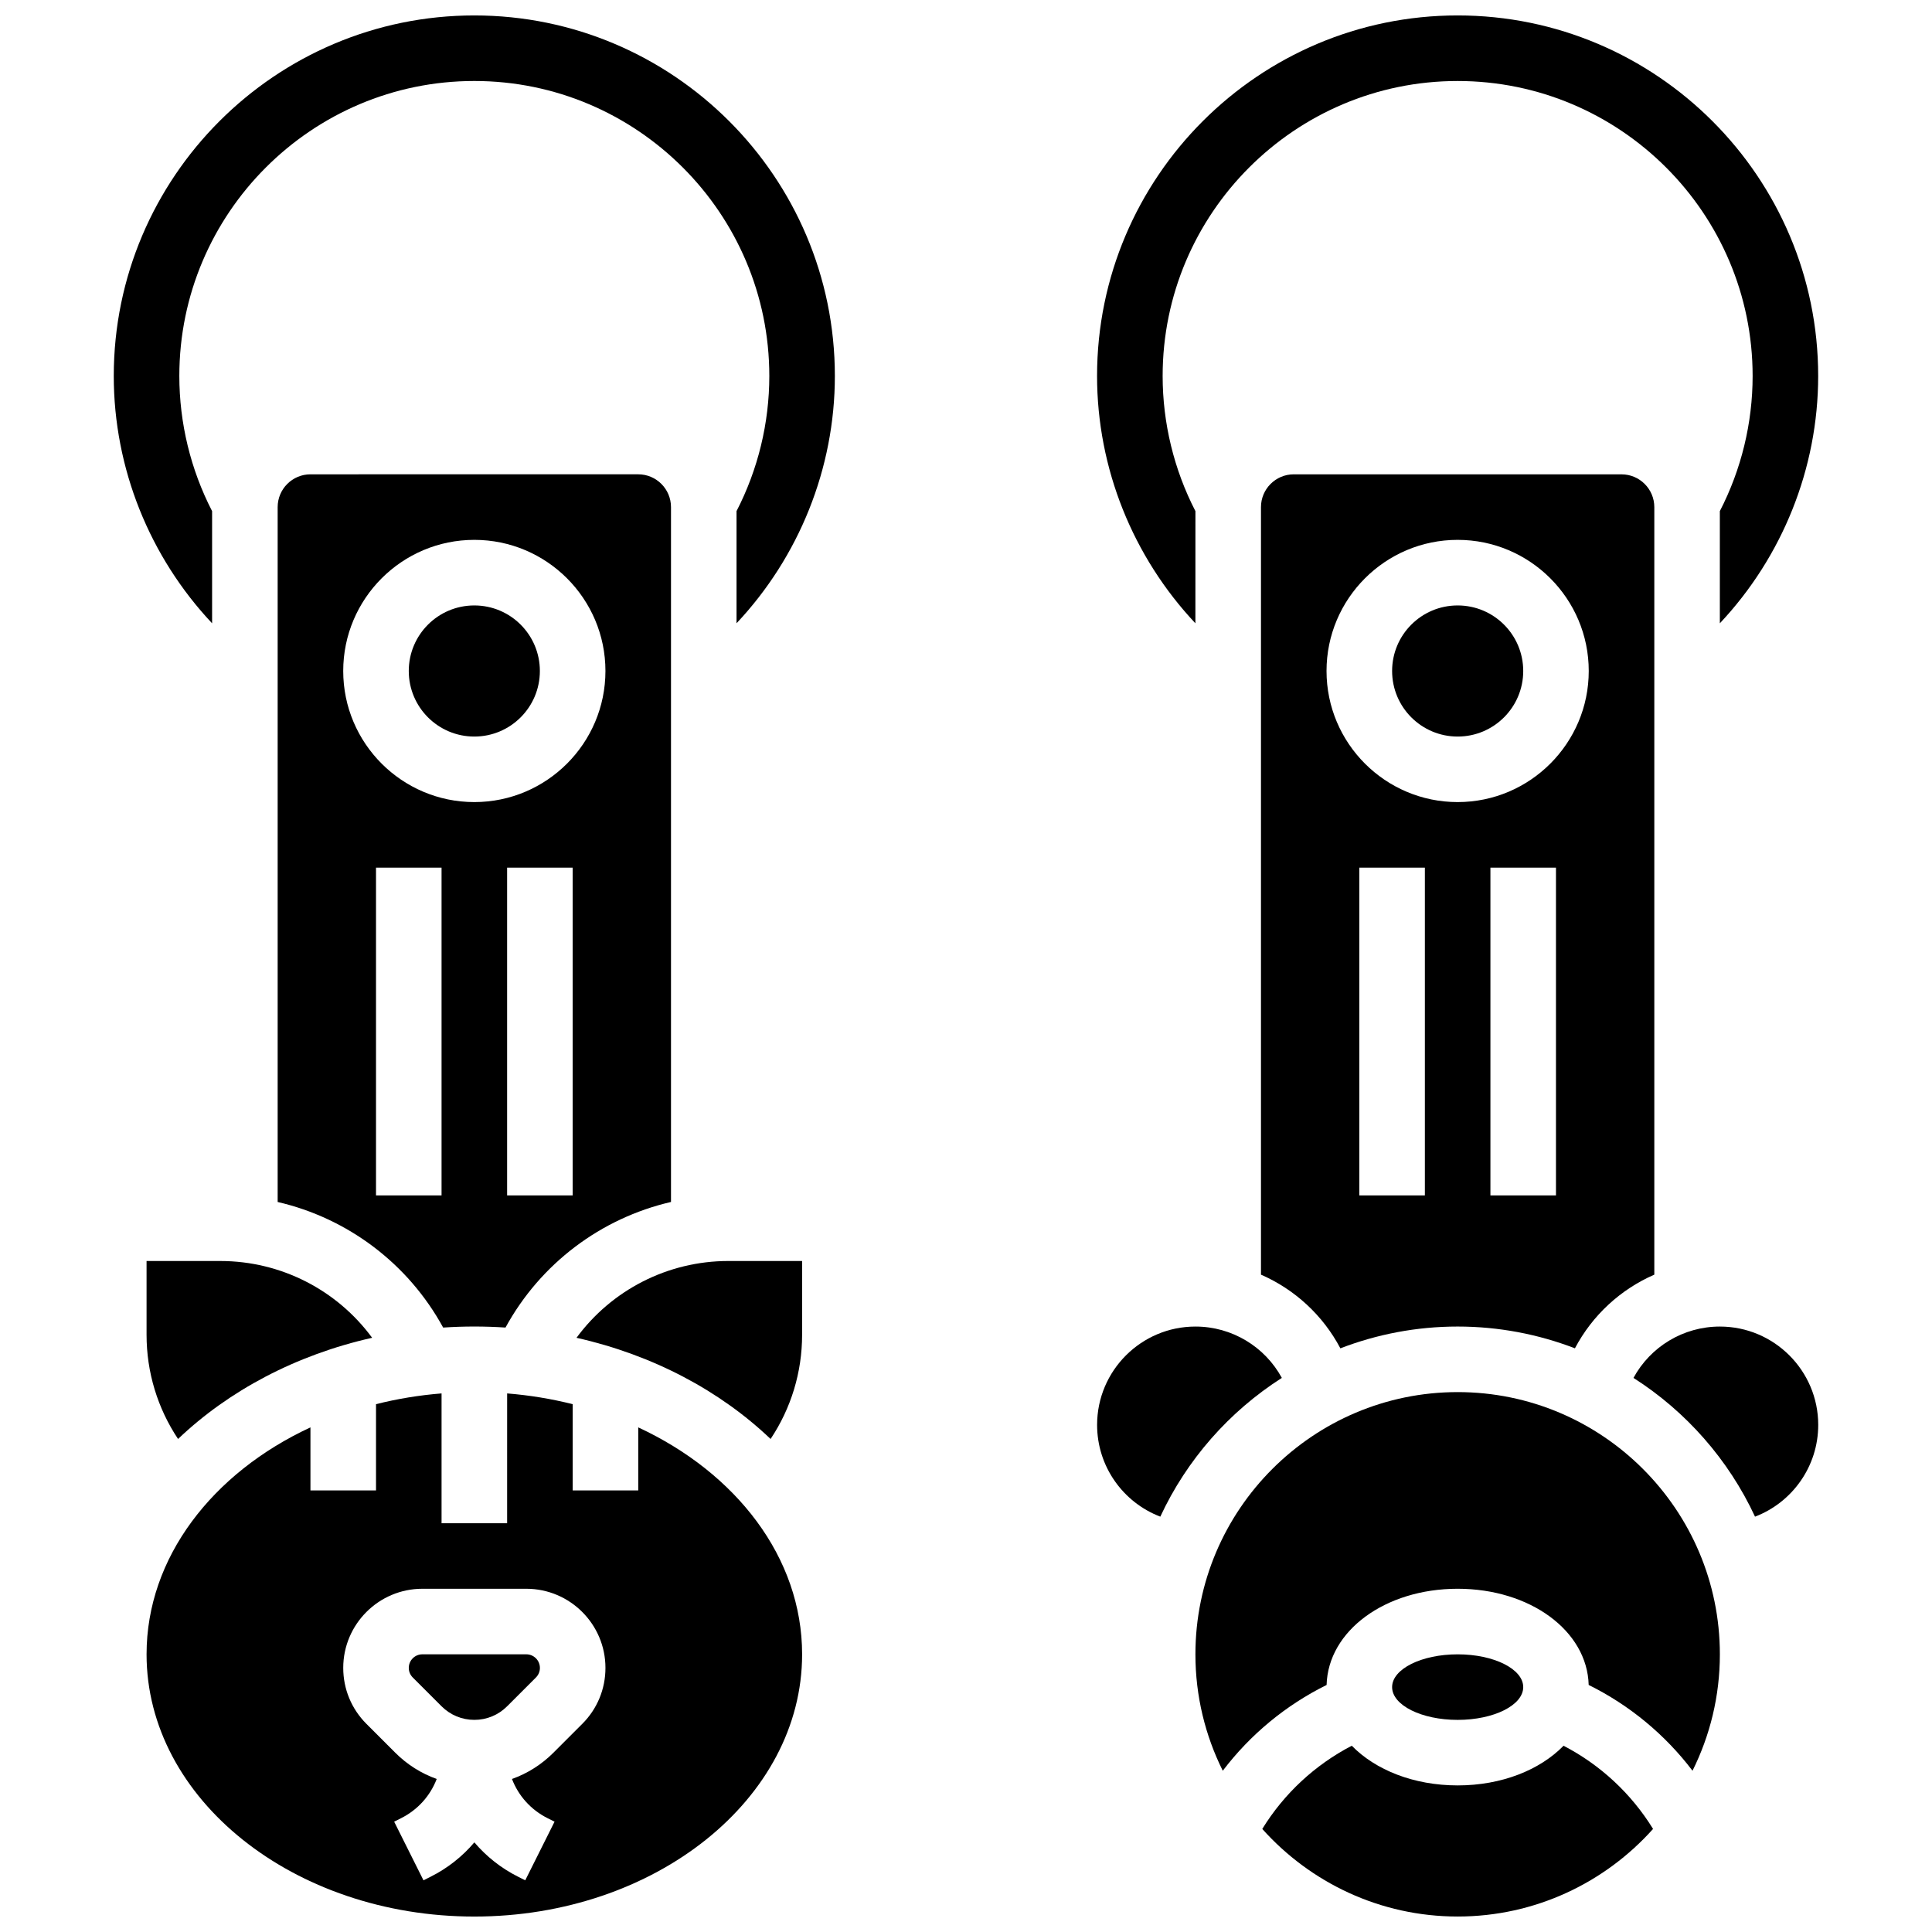 <?xml version="1.0" encoding="UTF-8"?>
<!-- Uploaded to: SVG Repo, www.svgrepo.com, Generator: SVG Repo Mixer Tools -->
<svg width="800px" height="800px" version="1.1" viewBox="144 144 512 512" xmlns="http://www.w3.org/2000/svg">
 <defs>
  <clipPath id="d">
   <path d="m434 148.09h192v161.91h-192z"/>
  </clipPath>
  <clipPath id="c">
   <path d="m478 606h105v45.902h-105z"/>
  </clipPath>
  <clipPath id="b">
   <path d="m174 148.09h192v161.91h-192z"/>
  </clipPath>
  <clipPath id="a">
   <path d="m182 513h175v138.9h-175z"/>
  </clipPath>
 </defs>
 <path d="m486.86 269.7c-4.789 0-8.688 3.898-8.688 8.688v203.41c8.957 3.906 16.418 10.766 21.039 19.523 9.656-3.715 20.129-5.773 31.078-5.773s21.422 2.055 31.082 5.769c4.621-8.758 12.082-15.617 21.039-19.523v-203.4c0-4.789-3.898-8.688-8.688-8.688zm34.746 191.1h-17.371v-86.863h17.371zm34.742 0h-17.371v-86.863h17.371zm-26.059-104.24c-19.16 0-34.746-15.586-34.746-34.746 0-19.16 15.586-34.746 34.746-34.746 19.16 0 34.746 15.586 34.746 34.746 0 19.16-15.586 34.746-34.746 34.746z"/>
 <path d="m547.67 321.82c0 9.594-7.777 17.375-17.375 17.375-9.594 0-17.371-7.781-17.371-17.375s7.777-17.371 17.371-17.371c9.598 0 17.375 7.777 17.375 17.371"/>
 <g clip-path="url(#d)">
  <path d="m460.8 279.46c-5.688-11.027-8.688-23.359-8.688-35.816 0-43.105 35.07-78.176 78.176-78.176s78.176 35.07 78.176 78.176c0 12.457-2.996 24.785-8.688 35.812v29.723c16.543-17.586 26.059-41.035 26.059-65.539 0-52.688-42.863-95.551-95.551-95.551s-95.551 42.863-95.551 95.551c0 24.504 9.516 47.953 26.059 65.539z"/>
 </g>
 <path d="m530.29 512.92c-38.316 0-69.492 31.172-69.492 69.492 0 11.078 2.617 21.551 7.25 30.855 7.277-9.582 16.672-17.363 27.516-22.734 0.391-14.344 15.5-25.496 34.727-25.496 19.23 0 34.336 11.152 34.727 25.492 10.844 5.371 20.238 13.152 27.516 22.734 4.633-9.301 7.25-19.773 7.25-30.852 0-38.32-31.172-69.492-69.492-69.492z"/>
 <path d="m547.67 591.1c0 4.797-7.777 8.688-17.375 8.688-9.594 0-17.371-3.891-17.371-8.688s7.777-8.684 17.371-8.684c9.598 0 17.375 3.887 17.375 8.684"/>
 <g clip-path="url(#c)">
  <path d="m558.36 606.64c-6.269 6.418-16.41 10.512-28.062 10.512-11.652 0-21.793-4.098-28.062-10.516-9.75 5.07-17.938 12.664-23.719 22.051 12.738 14.234 31.227 23.211 51.781 23.211 20.555 0 39.047-8.977 51.781-23.211-5.781-9.383-13.965-16.977-23.719-22.047z"/>
 </g>
 <path d="m483.7 509.16c-4.473-8.238-13.176-13.609-22.898-13.609-14.371 0-26.059 11.691-26.059 26.059 0 11.008 6.879 20.547 16.75 24.316 7.023-15.109 18.266-27.867 32.207-36.766z"/>
 <path d="m599.79 495.55c-9.727 0-18.43 5.367-22.902 13.609 13.945 8.898 25.188 21.656 32.211 36.77 9.871-3.769 16.75-13.312 16.75-24.316 0-14.371-11.688-26.062-26.059-26.062z"/>
 <g clip-path="url(#b)">
  <path d="m269.7 148.09c-52.688 0-95.551 42.863-95.551 95.551 0 24.504 9.516 47.953 26.059 65.539v-29.723c-5.688-11.031-8.684-23.359-8.684-35.816 0-43.105 35.07-78.176 78.176-78.176s78.176 35.07 78.176 78.176c0 12.457-2.996 24.785-8.688 35.812v29.723c16.543-17.586 26.059-41.035 26.059-65.539 0.004-52.684-42.859-95.547-95.547-95.547z"/>
 </g>
 <path d="m226.27 269.7c-4.789 0-8.688 3.898-8.688 8.688v184.15c18.562 4.293 34.586 16.312 43.859 33.281 2.727-0.184 5.481-0.277 8.262-0.277s5.535 0.094 8.258 0.273c9.273-16.965 25.301-28.988 43.859-33.281v-184.15c0-4.789-3.898-8.688-8.688-8.688zm34.746 191.1h-17.371v-86.863h17.371zm34.746 0h-17.371v-86.863h17.371zm-26.059-104.24c-19.16 0-34.746-15.586-34.746-34.746 0-19.16 15.586-34.746 34.746-34.746s34.746 15.586 34.746 34.746c0 19.16-15.586 34.746-34.746 34.746z"/>
 <path d="m287.07 321.82c0 9.594-7.777 17.375-17.371 17.375s-17.371-7.781-17.371-17.375 7.777-17.371 17.371-17.371 17.371 7.777 17.371 17.371"/>
 <path d="m182.84 478.18v19.543c0 9.949 2.926 19.492 8.348 27.621 13.398-12.785 31.211-22.277 51.434-26.816-9.281-12.621-24.117-20.348-40.238-20.348z"/>
 <path d="m296.78 498.53c20.227 4.539 38.035 14.031 51.434 26.816 5.426-8.133 8.352-17.672 8.352-27.625v-19.543h-19.543c-16.121 0-30.957 7.727-40.242 20.352z"/>
 <g clip-path="url(#a)">
  <path d="m313.14 522.27v16.711h-17.371v-22.859c-5.574-1.406-11.383-2.371-17.371-2.852l-0.004 34.398h-17.375v-34.398c-5.988 0.477-11.801 1.445-17.371 2.852v22.859h-17.375v-16.711c-25.938 12.035-43.43 34.477-43.43 60.145 0 38.316 38.969 69.492 86.863 69.492 47.898 0 86.863-31.172 86.863-69.492 0-25.668-17.492-48.109-43.43-60.145zm-14.832 78.57-7.633 7.633c-3.16 3.16-6.906 5.519-10.996 6.973 1.699 4.449 5.004 8.176 9.449 10.398l1.836 0.918-7.769 15.539-1.832-0.918c-4.566-2.281-8.492-5.414-11.652-9.137-3.16 3.727-7.09 6.856-11.652 9.137l-1.832 0.918-7.769-15.539 1.824-0.918c4.441-2.223 7.75-5.953 9.449-10.398-4.09-1.457-7.836-3.812-10.996-6.973l-7.633-7.633c-3.957-3.961-6.141-9.227-6.141-14.832 0-11.562 9.406-20.969 20.969-20.969h27.551c11.562 0 20.969 9.406 20.969 20.969 0.004 5.606-2.18 10.871-6.141 14.832z"/>
 </g>
 <path d="m283.48 582.41h-27.551c-1.984 0-3.598 1.613-3.598 3.598 0 0.961 0.375 1.863 1.055 2.543l7.633 7.633c2.32 2.32 5.406 3.598 8.688 3.598s6.367-1.277 8.688-3.598l7.633-7.633c0.68-0.68 1.055-1.582 1.055-2.543-0.004-1.984-1.617-3.598-3.602-3.598z"/>
</svg>